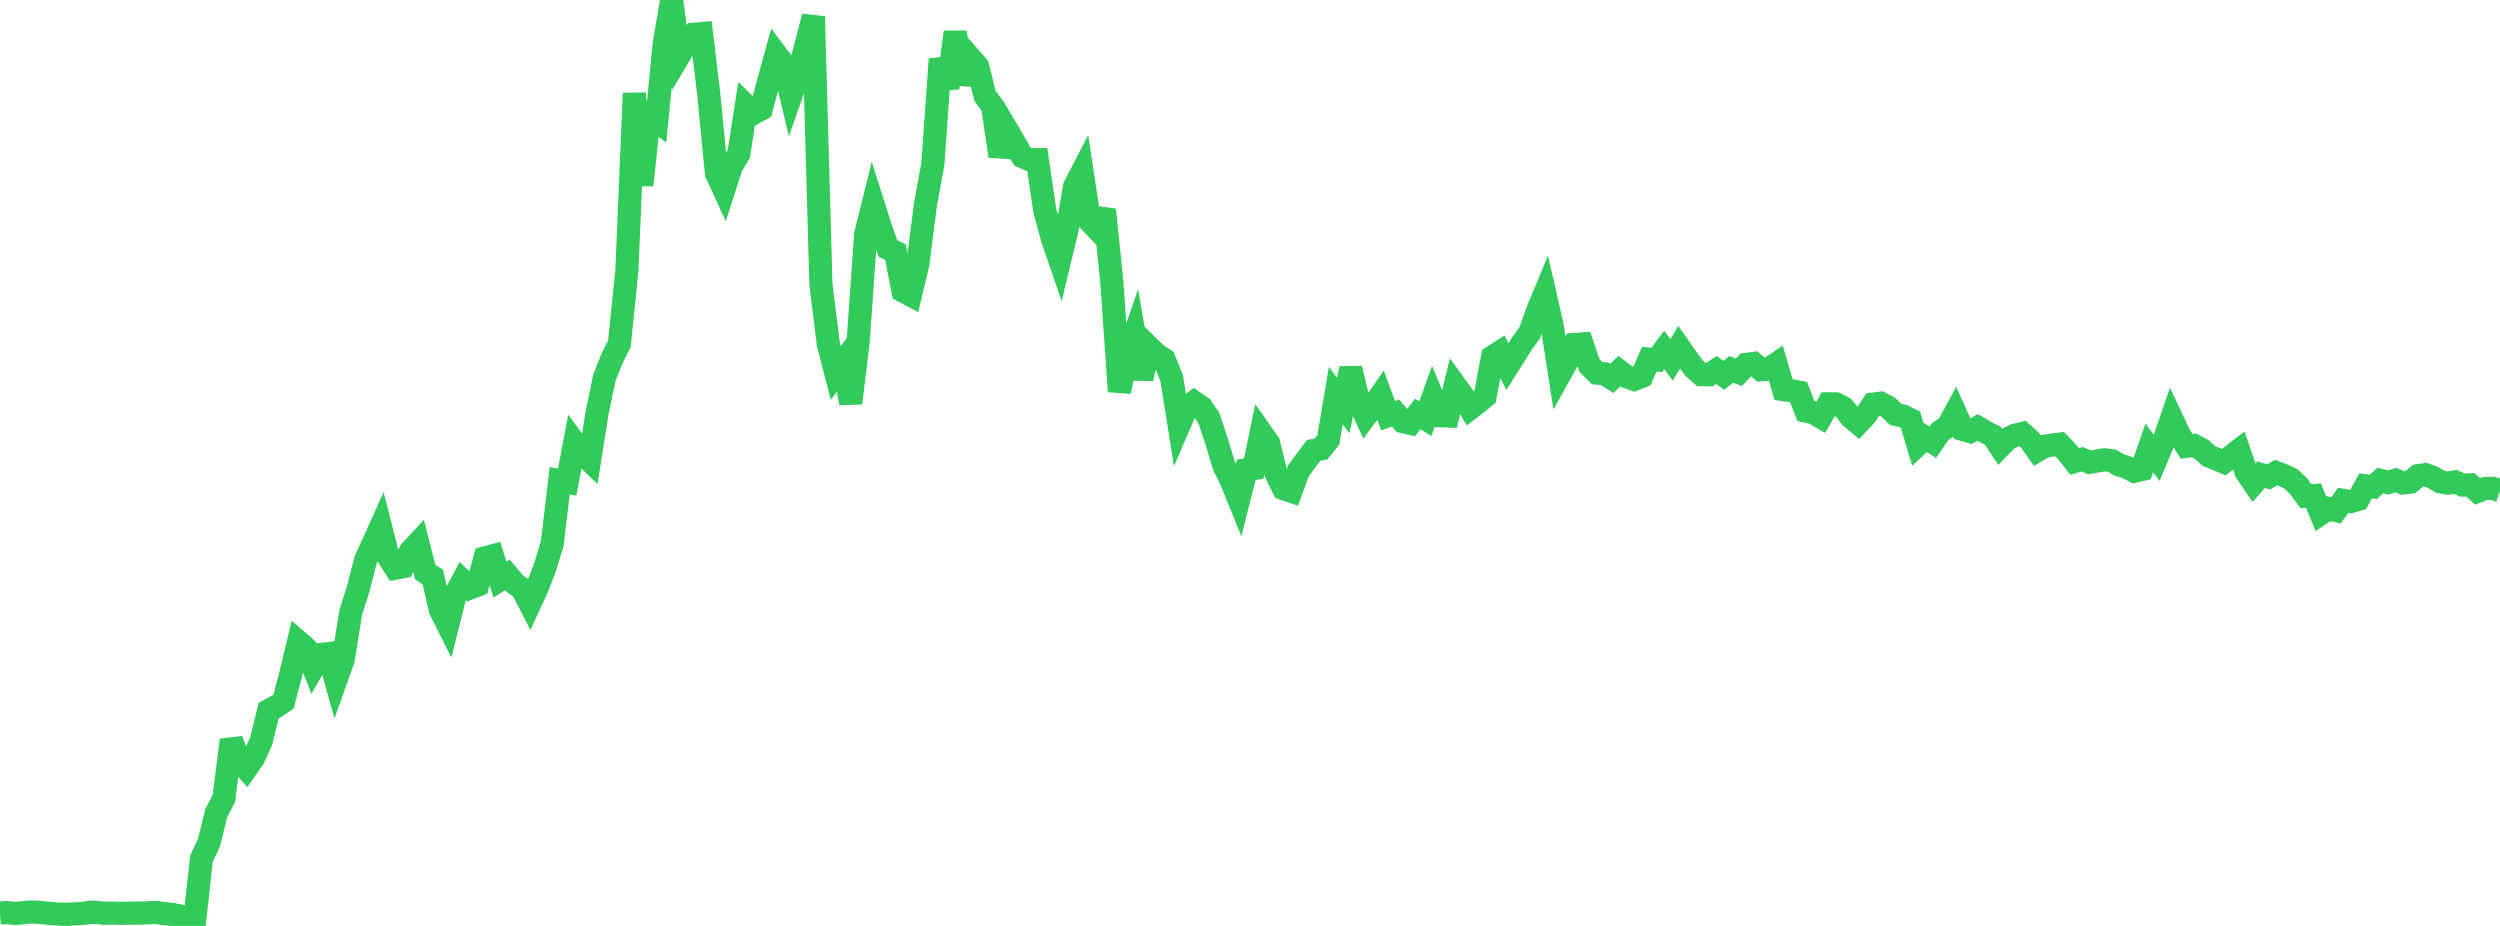 <?xml version="1.0" standalone="no"?>
<!DOCTYPE svg PUBLIC "-//W3C//DTD SVG 1.1//EN" "http://www.w3.org/Graphics/SVG/1.1/DTD/svg11.dtd">

<svg width="135" height="50" viewBox="0 0 135 50" preserveAspectRatio="none" 
  xmlns="http://www.w3.org/2000/svg"
  xmlns:xlink="http://www.w3.org/1999/xlink">


<polyline points="0.0, 49.302 0.403, 49.277 0.806, 49.325 1.209, 49.289 1.612, 49.249 2.015, 49.258 2.418, 49.298 2.821, 49.333 3.224, 49.361 3.627, 49.375 4.03, 49.342 4.433, 49.334 4.836, 49.264 5.239, 49.267 5.642, 49.32 6.045, 49.303 6.448, 49.322 6.851, 49.31 7.254, 49.309 7.657, 49.306 8.06, 49.287 8.463, 49.273 8.866, 49.335 9.269, 49.376 9.672, 49.451 10.075, 49.708 10.478, 50.0 10.881, 46.365 11.284, 45.507 11.687, 43.885 12.09, 43.116 12.493, 39.961 12.896, 41.036 13.299, 41.497 13.701, 40.919 14.104, 40.015 14.507, 38.37 14.91, 38.151 15.313, 37.88 15.716, 36.342 16.119, 34.661 16.522, 35.011 16.925, 36.034 17.328, 35.338 17.731, 35.294 18.134, 36.737 18.537, 35.61 18.94, 33.067 19.343, 31.804 19.746, 30.228 20.149, 29.353 20.552, 28.459 20.955, 30.051 21.358, 30.68 21.761, 30.603 22.164, 29.768 22.567, 29.334 22.97, 30.906 23.373, 31.155 23.776, 32.923 24.179, 33.726 24.582, 32.125 24.985, 31.369 25.388, 31.752 25.791, 31.596 26.194, 30.124 26.597, 30.017 27.0, 31.302 27.403, 31.04 27.806, 31.515 28.209, 31.813 28.612, 32.595 29.015, 31.719 29.418, 30.671 29.821, 29.356 30.224, 25.958 30.627, 26.035 31.03, 23.921 31.433, 24.473 31.836, 24.86 32.239, 22.313 32.642, 20.38 33.045, 19.363 33.448, 18.561 33.851, 14.616 34.254, 5.039 34.657, 10 35.06, 6.274 35.463, 6.56 35.866, 2.38 36.269, 0.0 36.672, 3.01 37.075, 2.337 37.478, 1.85 37.881, 1.815 38.284, 5.178 38.687, 9.352 39.09, 10.229 39.493, 8.977 39.896, 8.318 40.299, 5.719 40.701, 6.111 41.104, 5.893 41.507, 4.386 41.91, 2.93 42.313, 3.464 42.716, 5.151 43.119, 4.007 43.522, 2.442 43.925, 0.892 44.328, 15.339 44.731, 18.592 45.134, 20.147 45.537, 19.582 45.94, 21.77 46.343, 18.419 46.746, 12.652 47.149, 11.031 47.552, 12.3 47.955, 13.421 48.358, 13.62 48.761, 15.714 49.164, 15.929 49.567, 14.241 49.97, 11.068 50.373, 8.869 50.776, 3.188 51.179, 4.754 51.582, 1.737 51.985, 4.526 52.388, 3.123 52.791, 3.579 53.194, 5.18 53.597, 5.735 54.0, 8.429 54.403, 7.061 54.806, 7.744 55.209, 8.456 55.612, 8.628 56.015, 8.621 56.418, 11.372 56.821, 12.861 57.224, 14.035 57.627, 12.371 58.03, 10.066 58.433, 9.288 58.836, 11.935 59.239, 12.362 59.642, 11.326 60.045, 15.299 60.448, 21.139 60.851, 19.273 61.254, 18.114 61.657, 20.443 62.06, 18.76 62.463, 19.152 62.866, 19.413 63.269, 20.411 63.672, 22.951 64.075, 22.011 64.478, 21.714 64.881, 21.994 65.284, 22.586 65.687, 23.799 66.09, 25.142 66.493, 25.962 66.896, 26.957 67.299, 25.369 67.701, 25.307 68.104, 23.362 68.507, 23.936 68.91, 25.574 69.313, 26.389 69.716, 26.523 70.119, 25.419 70.522, 24.871 70.925, 24.327 71.328, 24.247 71.731, 23.749 72.134, 21.358 72.537, 21.902 72.94, 19.894 73.343, 21.606 73.746, 22.47 74.149, 21.933 74.552, 21.351 74.955, 22.446 75.358, 22.303 75.761, 22.768 76.164, 22.86 76.567, 22.353 76.97, 22.604 77.373, 21.48 77.776, 22.449 78.179, 22.466 78.582, 20.809 78.985, 21.362 79.388, 22.049 79.791, 21.74 80.194, 21.409 80.597, 19.273 81.0, 19.012 81.403, 19.798 81.806, 19.16 82.209, 18.517 82.612, 17.957 83.015, 16.824 83.418, 15.849 83.821, 17.613 84.224, 20.223 84.627, 19.501 85.03, 18.601 85.433, 18.571 85.836, 19.748 86.239, 20.148 86.642, 20.183 87.045, 20.435 87.448, 20.041 87.851, 20.346 88.254, 20.489 88.657, 20.326 89.06, 19.396 89.463, 19.439 89.866, 18.899 90.269, 19.435 90.672, 18.75 91.075, 19.325 91.478, 19.871 91.881, 20.233 92.284, 20.238 92.687, 19.979 93.09, 20.266 93.493, 19.944 93.896, 20.111 94.299, 19.678 94.701, 19.624 95.104, 19.968 95.507, 19.933 95.91, 19.658 96.313, 21.039 96.716, 21.096 97.119, 21.171 97.522, 22.202 97.925, 22.285 98.328, 22.522 98.731, 21.809 99.134, 21.809 99.537, 22.01 99.94, 22.515 100.343, 22.853 100.746, 22.427 101.149, 21.822 101.552, 21.772 101.955, 21.981 102.358, 22.371 102.761, 22.465 103.164, 22.663 103.567, 24.006 103.97, 23.627 104.373, 23.88 104.776, 23.297 105.179, 23.041 105.582, 22.293 105.985, 23.19 106.388, 23.306 106.791, 23.08 107.194, 23.32 107.597, 23.517 108.0, 24.118 108.403, 23.706 108.806, 23.501 109.209, 23.405 109.612, 23.761 110.015, 24.332 110.418, 24.097 110.821, 24.034 111.224, 23.984 111.627, 24.409 112.03, 24.922 112.433, 24.8 112.836, 24.967 113.239, 24.897 113.642, 24.828 114.045, 24.877 114.448, 25.111 114.851, 25.235 115.254, 25.448 115.657, 25.354 116.06, 24.189 116.463, 24.724 116.866, 23.762 117.269, 22.588 117.672, 23.445 118.075, 24.102 118.478, 24.053 118.881, 24.271 119.284, 24.624 119.687, 24.79 120.09, 24.954 120.493, 24.636 120.896, 24.325 121.299, 25.506 121.701, 26.089 122.104, 25.63 122.507, 25.756 122.91, 25.519 123.313, 25.671 123.716, 25.861 124.119, 26.248 124.522, 26.794 124.925, 26.76 125.328, 27.734 125.731, 27.46 126.134, 27.566 126.537, 27.018 126.94, 27.087 127.343, 26.967 127.746, 26.236 128.149, 26.294 128.552, 25.945 128.955, 26.061 129.358, 25.925 129.761, 26.081 130.164, 26.034 130.567, 25.689 130.97, 25.63 131.373, 25.775 131.776, 26.021 132.179, 26.091 132.582, 26.022 132.985, 26.197 133.388, 26.179 133.791, 26.532 134.194, 26.377 134.597, 26.367 135.0, 26.506" fill="none" stroke="#32ca5b" stroke-width="1.25"/>

</svg>